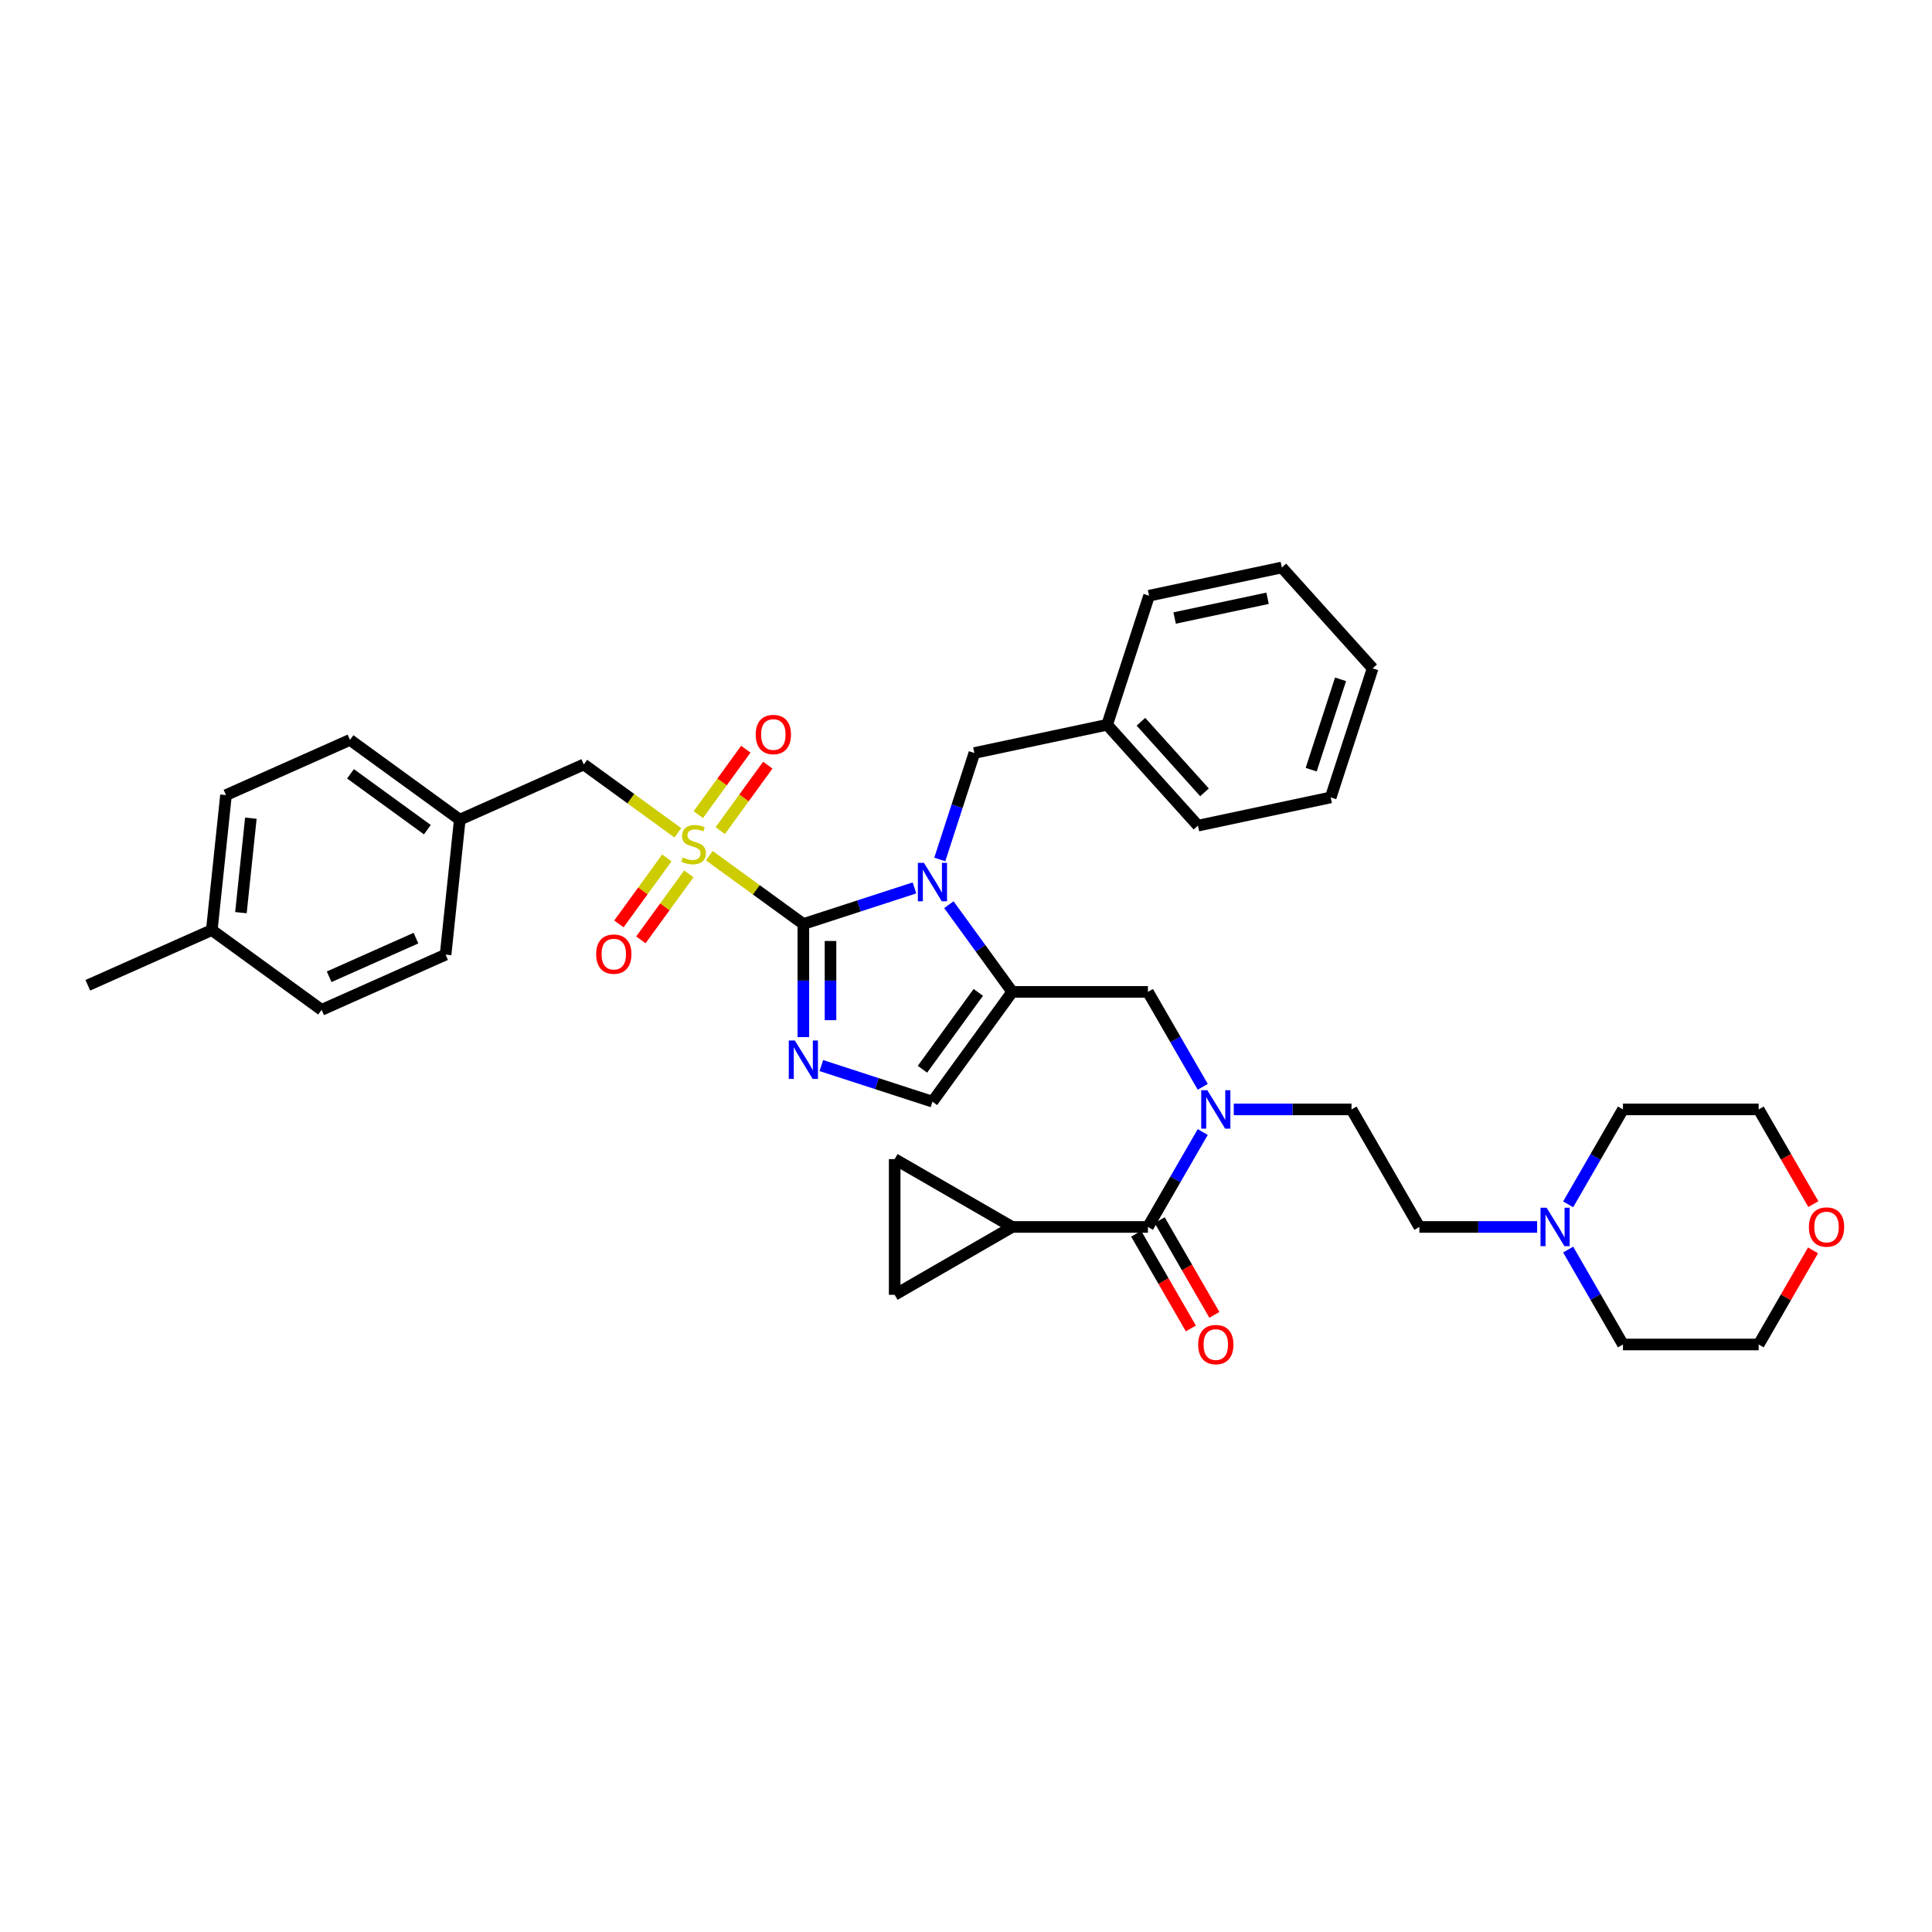 <?xml version='1.0' encoding='iso-8859-1'?>
<svg version='1.1' baseProfile='full'
              xmlns='http://www.w3.org/2000/svg'
                      xmlns:rdkit='http://www.rdkit.org/xml'
                      xmlns:xlink='http://www.w3.org/1999/xlink'
                  xml:space='preserve'
width='1000px' height='1000px' viewBox='0 0 1000 1000'>
<!-- END OF HEADER -->
<rect style='opacity:1.0;fill:#FFFFFF;stroke:none' width='1000' height='1000' x='0' y='0'> </rect>
<path class='bond-0' d='M 622.538,562.526 L 608.354,537.959' style='fill:none;fill-rule:evenodd;stroke:#0000FF;stroke-width:6px;stroke-linecap:butt;stroke-linejoin:miter;stroke-opacity:1' />
<path class='bond-0' d='M 608.354,537.959 L 594.17,513.392' style='fill:none;fill-rule:evenodd;stroke:#000000;stroke-width:6px;stroke-linecap:butt;stroke-linejoin:miter;stroke-opacity:1' />
<path class='bond-1' d='M 622.538,585.933 L 608.354,610.499' style='fill:none;fill-rule:evenodd;stroke:#0000FF;stroke-width:6px;stroke-linecap:butt;stroke-linejoin:miter;stroke-opacity:1' />
<path class='bond-1' d='M 608.354,610.499 L 594.17,635.066' style='fill:none;fill-rule:evenodd;stroke:#000000;stroke-width:6px;stroke-linecap:butt;stroke-linejoin:miter;stroke-opacity:1' />
<path class='bond-2' d='M 638.595,574.229 L 669.069,574.229' style='fill:none;fill-rule:evenodd;stroke:#0000FF;stroke-width:6px;stroke-linecap:butt;stroke-linejoin:miter;stroke-opacity:1' />
<path class='bond-2' d='M 669.069,574.229 L 699.543,574.229' style='fill:none;fill-rule:evenodd;stroke:#000000;stroke-width:6px;stroke-linecap:butt;stroke-linejoin:miter;stroke-opacity:1' />
<path class='bond-3' d='M 523.922,635.066 L 463.085,670.19' style='fill:none;fill-rule:evenodd;stroke:#000000;stroke-width:6px;stroke-linecap:butt;stroke-linejoin:miter;stroke-opacity:1' />
<path class='bond-4' d='M 523.922,635.066 L 463.085,599.942' style='fill:none;fill-rule:evenodd;stroke:#000000;stroke-width:6px;stroke-linecap:butt;stroke-linejoin:miter;stroke-opacity:1' />
<path class='bond-5' d='M 523.922,635.066 L 594.17,635.066' style='fill:none;fill-rule:evenodd;stroke:#000000;stroke-width:6px;stroke-linecap:butt;stroke-linejoin:miter;stroke-opacity:1' />
<path class='bond-6' d='M 588.087,638.579 L 602.238,663.089' style='fill:none;fill-rule:evenodd;stroke:#000000;stroke-width:6px;stroke-linecap:butt;stroke-linejoin:miter;stroke-opacity:1' />
<path class='bond-6' d='M 602.238,663.089 L 616.389,687.6' style='fill:none;fill-rule:evenodd;stroke:#FF0000;stroke-width:6px;stroke-linecap:butt;stroke-linejoin:miter;stroke-opacity:1' />
<path class='bond-6' d='M 600.254,631.554 L 614.405,656.064' style='fill:none;fill-rule:evenodd;stroke:#000000;stroke-width:6px;stroke-linecap:butt;stroke-linejoin:miter;stroke-opacity:1' />
<path class='bond-6' d='M 614.405,656.064 L 628.556,680.575' style='fill:none;fill-rule:evenodd;stroke:#FF0000;stroke-width:6px;stroke-linecap:butt;stroke-linejoin:miter;stroke-opacity:1' />
<path class='bond-7' d='M 463.085,670.19 L 463.085,599.942' style='fill:none;fill-rule:evenodd;stroke:#000000;stroke-width:6px;stroke-linecap:butt;stroke-linejoin:miter;stroke-opacity:1' />
<path class='bond-8' d='M 795.615,635.066 L 765.141,635.066' style='fill:none;fill-rule:evenodd;stroke:#0000FF;stroke-width:6px;stroke-linecap:butt;stroke-linejoin:miter;stroke-opacity:1' />
<path class='bond-8' d='M 765.141,635.066 L 734.667,635.066' style='fill:none;fill-rule:evenodd;stroke:#000000;stroke-width:6px;stroke-linecap:butt;stroke-linejoin:miter;stroke-opacity:1' />
<path class='bond-9' d='M 811.673,623.363 L 825.857,598.796' style='fill:none;fill-rule:evenodd;stroke:#0000FF;stroke-width:6px;stroke-linecap:butt;stroke-linejoin:miter;stroke-opacity:1' />
<path class='bond-9' d='M 825.857,598.796 L 840.04,574.229' style='fill:none;fill-rule:evenodd;stroke:#000000;stroke-width:6px;stroke-linecap:butt;stroke-linejoin:miter;stroke-opacity:1' />
<path class='bond-10' d='M 811.673,646.77 L 825.857,671.336' style='fill:none;fill-rule:evenodd;stroke:#0000FF;stroke-width:6px;stroke-linecap:butt;stroke-linejoin:miter;stroke-opacity:1' />
<path class='bond-10' d='M 825.857,671.336 L 840.04,695.903' style='fill:none;fill-rule:evenodd;stroke:#000000;stroke-width:6px;stroke-linecap:butt;stroke-linejoin:miter;stroke-opacity:1' />
<path class='bond-11' d='M 938.413,647.191 L 924.351,671.547' style='fill:none;fill-rule:evenodd;stroke:#FF0000;stroke-width:6px;stroke-linecap:butt;stroke-linejoin:miter;stroke-opacity:1' />
<path class='bond-11' d='M 924.351,671.547 L 910.289,695.903' style='fill:none;fill-rule:evenodd;stroke:#000000;stroke-width:6px;stroke-linecap:butt;stroke-linejoin:miter;stroke-opacity:1' />
<path class='bond-12' d='M 938.591,623.25 L 924.44,598.74' style='fill:none;fill-rule:evenodd;stroke:#FF0000;stroke-width:6px;stroke-linecap:butt;stroke-linejoin:miter;stroke-opacity:1' />
<path class='bond-12' d='M 924.44,598.74 L 910.289,574.229' style='fill:none;fill-rule:evenodd;stroke:#000000;stroke-width:6px;stroke-linecap:butt;stroke-linejoin:miter;stroke-opacity:1' />
<path class='bond-13' d='M 367.123,442.887 L 391.471,460.577' style='fill:none;fill-rule:evenodd;stroke:#CCCC00;stroke-width:6px;stroke-linecap:butt;stroke-linejoin:miter;stroke-opacity:1' />
<path class='bond-13' d='M 391.471,460.577 L 415.82,478.268' style='fill:none;fill-rule:evenodd;stroke:#000000;stroke-width:6px;stroke-linecap:butt;stroke-linejoin:miter;stroke-opacity:1' />
<path class='bond-14' d='M 350.853,431.066 L 326.504,413.376' style='fill:none;fill-rule:evenodd;stroke:#CCCC00;stroke-width:6px;stroke-linecap:butt;stroke-linejoin:miter;stroke-opacity:1' />
<path class='bond-14' d='M 326.504,413.376 L 302.156,395.686' style='fill:none;fill-rule:evenodd;stroke:#000000;stroke-width:6px;stroke-linecap:butt;stroke-linejoin:miter;stroke-opacity:1' />
<path class='bond-15' d='M 372.806,429.909 L 385.105,412.981' style='fill:none;fill-rule:evenodd;stroke:#CCCC00;stroke-width:6px;stroke-linecap:butt;stroke-linejoin:miter;stroke-opacity:1' />
<path class='bond-15' d='M 385.105,412.981 L 397.404,396.052' style='fill:none;fill-rule:evenodd;stroke:#FF0000;stroke-width:6px;stroke-linecap:butt;stroke-linejoin:miter;stroke-opacity:1' />
<path class='bond-15' d='M 361.439,421.651 L 373.739,404.723' style='fill:none;fill-rule:evenodd;stroke:#CCCC00;stroke-width:6px;stroke-linecap:butt;stroke-linejoin:miter;stroke-opacity:1' />
<path class='bond-15' d='M 373.739,404.723 L 386.038,387.794' style='fill:none;fill-rule:evenodd;stroke:#FF0000;stroke-width:6px;stroke-linecap:butt;stroke-linejoin:miter;stroke-opacity:1' />
<path class='bond-16' d='M 345.17,444.044 L 332.758,461.127' style='fill:none;fill-rule:evenodd;stroke:#CCCC00;stroke-width:6px;stroke-linecap:butt;stroke-linejoin:miter;stroke-opacity:1' />
<path class='bond-16' d='M 332.758,461.127 L 320.347,478.21' style='fill:none;fill-rule:evenodd;stroke:#FF0000;stroke-width:6px;stroke-linecap:butt;stroke-linejoin:miter;stroke-opacity:1' />
<path class='bond-16' d='M 356.536,452.302 L 344.125,469.385' style='fill:none;fill-rule:evenodd;stroke:#CCCC00;stroke-width:6px;stroke-linecap:butt;stroke-linejoin:miter;stroke-opacity:1' />
<path class='bond-16' d='M 344.125,469.385 L 331.713,486.468' style='fill:none;fill-rule:evenodd;stroke:#FF0000;stroke-width:6px;stroke-linecap:butt;stroke-linejoin:miter;stroke-opacity:1' />
<path class='bond-17' d='M 302.156,395.686 L 237.98,424.258' style='fill:none;fill-rule:evenodd;stroke:#000000;stroke-width:6px;stroke-linecap:butt;stroke-linejoin:miter;stroke-opacity:1' />
<path class='bond-18' d='M 237.98,424.258 L 230.637,494.122' style='fill:none;fill-rule:evenodd;stroke:#000000;stroke-width:6px;stroke-linecap:butt;stroke-linejoin:miter;stroke-opacity:1' />
<path class='bond-19' d='M 237.98,424.258 L 181.148,382.967' style='fill:none;fill-rule:evenodd;stroke:#000000;stroke-width:6px;stroke-linecap:butt;stroke-linejoin:miter;stroke-opacity:1' />
<path class='bond-19' d='M 221.197,429.431 L 181.415,400.527' style='fill:none;fill-rule:evenodd;stroke:#000000;stroke-width:6px;stroke-linecap:butt;stroke-linejoin:miter;stroke-opacity:1' />
<path class='bond-20' d='M 109.63,481.404 L 116.973,411.54' style='fill:none;fill-rule:evenodd;stroke:#000000;stroke-width:6px;stroke-linecap:butt;stroke-linejoin:miter;stroke-opacity:1' />
<path class='bond-20' d='M 124.704,472.393 L 129.844,423.488' style='fill:none;fill-rule:evenodd;stroke:#000000;stroke-width:6px;stroke-linecap:butt;stroke-linejoin:miter;stroke-opacity:1' />
<path class='bond-21' d='M 109.63,481.404 L 45.455,509.976' style='fill:none;fill-rule:evenodd;stroke:#000000;stroke-width:6px;stroke-linecap:butt;stroke-linejoin:miter;stroke-opacity:1' />
<path class='bond-22' d='M 109.63,481.404 L 166.462,522.695' style='fill:none;fill-rule:evenodd;stroke:#000000;stroke-width:6px;stroke-linecap:butt;stroke-linejoin:miter;stroke-opacity:1' />
<path class='bond-23' d='M 491.134,468.263 L 507.528,490.828' style='fill:none;fill-rule:evenodd;stroke:#0000FF;stroke-width:6px;stroke-linecap:butt;stroke-linejoin:miter;stroke-opacity:1' />
<path class='bond-23' d='M 507.528,490.828 L 523.922,513.392' style='fill:none;fill-rule:evenodd;stroke:#000000;stroke-width:6px;stroke-linecap:butt;stroke-linejoin:miter;stroke-opacity:1' />
<path class='bond-24' d='M 473.33,459.582 L 444.575,468.925' style='fill:none;fill-rule:evenodd;stroke:#0000FF;stroke-width:6px;stroke-linecap:butt;stroke-linejoin:miter;stroke-opacity:1' />
<path class='bond-24' d='M 444.575,468.925 L 415.82,478.268' style='fill:none;fill-rule:evenodd;stroke:#000000;stroke-width:6px;stroke-linecap:butt;stroke-linejoin:miter;stroke-opacity:1' />
<path class='bond-25' d='M 486.433,444.856 L 495.386,417.303' style='fill:none;fill-rule:evenodd;stroke:#0000FF;stroke-width:6px;stroke-linecap:butt;stroke-linejoin:miter;stroke-opacity:1' />
<path class='bond-25' d='M 495.386,417.303 L 504.339,389.749' style='fill:none;fill-rule:evenodd;stroke:#000000;stroke-width:6px;stroke-linecap:butt;stroke-linejoin:miter;stroke-opacity:1' />
<path class='bond-26' d='M 523.922,513.392 L 482.631,570.224' style='fill:none;fill-rule:evenodd;stroke:#000000;stroke-width:6px;stroke-linecap:butt;stroke-linejoin:miter;stroke-opacity:1' />
<path class='bond-26' d='M 506.362,513.659 L 477.458,553.441' style='fill:none;fill-rule:evenodd;stroke:#000000;stroke-width:6px;stroke-linecap:butt;stroke-linejoin:miter;stroke-opacity:1' />
<path class='bond-27' d='M 523.922,513.392 L 594.17,513.392' style='fill:none;fill-rule:evenodd;stroke:#000000;stroke-width:6px;stroke-linecap:butt;stroke-linejoin:miter;stroke-opacity:1' />
<path class='bond-28' d='M 482.631,570.224 L 453.876,560.881' style='fill:none;fill-rule:evenodd;stroke:#000000;stroke-width:6px;stroke-linecap:butt;stroke-linejoin:miter;stroke-opacity:1' />
<path class='bond-28' d='M 453.876,560.881 L 425.121,551.538' style='fill:none;fill-rule:evenodd;stroke:#0000FF;stroke-width:6px;stroke-linecap:butt;stroke-linejoin:miter;stroke-opacity:1' />
<path class='bond-29' d='M 415.82,536.813 L 415.82,507.54' style='fill:none;fill-rule:evenodd;stroke:#0000FF;stroke-width:6px;stroke-linecap:butt;stroke-linejoin:miter;stroke-opacity:1' />
<path class='bond-29' d='M 415.82,507.54 L 415.82,478.268' style='fill:none;fill-rule:evenodd;stroke:#000000;stroke-width:6px;stroke-linecap:butt;stroke-linejoin:miter;stroke-opacity:1' />
<path class='bond-29' d='M 429.87,528.031 L 429.87,507.54' style='fill:none;fill-rule:evenodd;stroke:#0000FF;stroke-width:6px;stroke-linecap:butt;stroke-linejoin:miter;stroke-opacity:1' />
<path class='bond-29' d='M 429.87,507.54 L 429.87,487.05' style='fill:none;fill-rule:evenodd;stroke:#000000;stroke-width:6px;stroke-linecap:butt;stroke-linejoin:miter;stroke-opacity:1' />
<path class='bond-30' d='M 573.052,375.144 L 504.339,389.749' style='fill:none;fill-rule:evenodd;stroke:#000000;stroke-width:6px;stroke-linecap:butt;stroke-linejoin:miter;stroke-opacity:1' />
<path class='bond-31' d='M 573.052,375.144 L 620.058,427.349' style='fill:none;fill-rule:evenodd;stroke:#000000;stroke-width:6px;stroke-linecap:butt;stroke-linejoin:miter;stroke-opacity:1' />
<path class='bond-31' d='M 590.544,373.574 L 623.448,410.117' style='fill:none;fill-rule:evenodd;stroke:#000000;stroke-width:6px;stroke-linecap:butt;stroke-linejoin:miter;stroke-opacity:1' />
<path class='bond-32' d='M 573.052,375.144 L 594.76,308.334' style='fill:none;fill-rule:evenodd;stroke:#000000;stroke-width:6px;stroke-linecap:butt;stroke-linejoin:miter;stroke-opacity:1' />
<path class='bond-33' d='M 620.058,427.349 L 688.771,412.743' style='fill:none;fill-rule:evenodd;stroke:#000000;stroke-width:6px;stroke-linecap:butt;stroke-linejoin:miter;stroke-opacity:1' />
<path class='bond-34' d='M 594.76,308.334 L 663.474,293.728' style='fill:none;fill-rule:evenodd;stroke:#000000;stroke-width:6px;stroke-linecap:butt;stroke-linejoin:miter;stroke-opacity:1' />
<path class='bond-34' d='M 607.988,319.885 L 656.088,309.662' style='fill:none;fill-rule:evenodd;stroke:#000000;stroke-width:6px;stroke-linecap:butt;stroke-linejoin:miter;stroke-opacity:1' />
<path class='bond-35' d='M 688.771,412.743 L 710.479,345.933' style='fill:none;fill-rule:evenodd;stroke:#000000;stroke-width:6px;stroke-linecap:butt;stroke-linejoin:miter;stroke-opacity:1' />
<path class='bond-35' d='M 678.665,398.38 L 693.861,351.613' style='fill:none;fill-rule:evenodd;stroke:#000000;stroke-width:6px;stroke-linecap:butt;stroke-linejoin:miter;stroke-opacity:1' />
<path class='bond-36' d='M 663.474,293.728 L 710.479,345.933' style='fill:none;fill-rule:evenodd;stroke:#000000;stroke-width:6px;stroke-linecap:butt;stroke-linejoin:miter;stroke-opacity:1' />
<path class='bond-37' d='M 166.462,522.695 L 230.637,494.122' style='fill:none;fill-rule:evenodd;stroke:#000000;stroke-width:6px;stroke-linecap:butt;stroke-linejoin:miter;stroke-opacity:1' />
<path class='bond-37' d='M 170.374,505.574 L 215.297,485.573' style='fill:none;fill-rule:evenodd;stroke:#000000;stroke-width:6px;stroke-linecap:butt;stroke-linejoin:miter;stroke-opacity:1' />
<path class='bond-38' d='M 116.973,411.54 L 181.148,382.967' style='fill:none;fill-rule:evenodd;stroke:#000000;stroke-width:6px;stroke-linecap:butt;stroke-linejoin:miter;stroke-opacity:1' />
<path class='bond-39' d='M 734.667,635.066 L 699.543,574.229' style='fill:none;fill-rule:evenodd;stroke:#000000;stroke-width:6px;stroke-linecap:butt;stroke-linejoin:miter;stroke-opacity:1' />
<path class='bond-40' d='M 840.04,574.229 L 910.289,574.229' style='fill:none;fill-rule:evenodd;stroke:#000000;stroke-width:6px;stroke-linecap:butt;stroke-linejoin:miter;stroke-opacity:1' />
<path class='bond-41' d='M 840.04,695.903 L 910.289,695.903' style='fill:none;fill-rule:evenodd;stroke:#000000;stroke-width:6px;stroke-linecap:butt;stroke-linejoin:miter;stroke-opacity:1' />
<path  class='atom-0' d='M 624.897 564.282
L 631.416 574.819
Q 632.062 575.859, 633.102 577.742
Q 634.142 579.624, 634.198 579.737
L 634.198 564.282
L 636.839 564.282
L 636.839 584.176
L 634.114 584.176
L 627.117 572.656
Q 626.302 571.307, 625.431 569.761
Q 624.588 568.216, 624.335 567.738
L 624.335 584.176
L 621.75 584.176
L 621.75 564.282
L 624.897 564.282
' fill='#0000FF'/>
<path  class='atom-3' d='M 620.162 695.959
Q 620.162 691.183, 622.523 688.513
Q 624.883 685.844, 629.295 685.844
Q 633.706 685.844, 636.066 688.513
Q 638.427 691.183, 638.427 695.959
Q 638.427 700.793, 636.038 703.546
Q 633.65 706.272, 629.295 706.272
Q 624.911 706.272, 622.523 703.546
Q 620.162 700.821, 620.162 695.959
M 629.295 704.024
Q 632.329 704.024, 633.959 702.001
Q 635.617 699.95, 635.617 695.959
Q 635.617 692.054, 633.959 690.087
Q 632.329 688.092, 629.295 688.092
Q 626.26 688.092, 624.602 690.059
Q 622.972 692.026, 622.972 695.959
Q 622.972 699.978, 624.602 702.001
Q 626.26 704.024, 629.295 704.024
' fill='#FF0000'/>
<path  class='atom-6' d='M 800.518 625.119
L 807.037 635.656
Q 807.684 636.696, 808.723 638.579
Q 809.763 640.461, 809.819 640.574
L 809.819 625.119
L 812.461 625.119
L 812.461 645.013
L 809.735 645.013
L 802.738 633.493
Q 801.923 632.144, 801.052 630.598
Q 800.209 629.053, 799.956 628.575
L 799.956 645.013
L 797.371 645.013
L 797.371 625.119
L 800.518 625.119
' fill='#0000FF'/>
<path  class='atom-7' d='M 936.281 635.122
Q 936.281 630.345, 938.641 627.676
Q 941.002 625.007, 945.413 625.007
Q 949.825 625.007, 952.185 627.676
Q 954.545 630.345, 954.545 635.122
Q 954.545 639.956, 952.157 642.709
Q 949.769 645.435, 945.413 645.435
Q 941.03 645.435, 938.641 642.709
Q 936.281 639.984, 936.281 635.122
M 945.413 643.187
Q 948.448 643.187, 950.078 641.164
Q 951.736 639.113, 951.736 635.122
Q 951.736 631.217, 950.078 629.25
Q 948.448 627.255, 945.413 627.255
Q 942.378 627.255, 940.721 629.222
Q 939.091 631.188, 939.091 635.122
Q 939.091 639.141, 940.721 641.164
Q 942.378 643.187, 945.413 643.187
' fill='#FF0000'/>
<path  class='atom-8' d='M 353.368 443.805
Q 353.593 443.889, 354.52 444.283
Q 355.447 444.676, 356.459 444.929
Q 357.499 445.154, 358.51 445.154
Q 360.393 445.154, 361.489 444.254
Q 362.585 443.327, 362.585 441.726
Q 362.585 440.63, 362.023 439.955
Q 361.489 439.281, 360.646 438.916
Q 359.803 438.55, 358.398 438.129
Q 356.628 437.595, 355.56 437.089
Q 354.52 436.583, 353.761 435.516
Q 353.031 434.448, 353.031 432.649
Q 353.031 430.149, 354.717 428.603
Q 356.431 427.058, 359.803 427.058
Q 362.107 427.058, 364.72 428.154
L 364.074 430.317
Q 361.685 429.334, 359.887 429.334
Q 357.948 429.334, 356.88 430.149
Q 355.813 430.935, 355.841 432.312
Q 355.841 433.38, 356.375 434.026
Q 356.937 434.673, 357.723 435.038
Q 358.538 435.403, 359.887 435.825
Q 361.685 436.387, 362.753 436.949
Q 363.821 437.511, 364.58 438.663
Q 365.366 439.787, 365.366 441.726
Q 365.366 444.479, 363.512 445.969
Q 361.685 447.43, 358.623 447.43
Q 356.852 447.43, 355.504 447.036
Q 354.183 446.671, 352.609 446.025
L 353.368 443.805
' fill='#CCCC00'/>
<path  class='atom-10' d='M 391.147 380.201
Q 391.147 375.424, 393.507 372.754
Q 395.867 370.085, 400.279 370.085
Q 404.691 370.085, 407.051 372.754
Q 409.411 375.424, 409.411 380.201
Q 409.411 385.034, 407.023 387.787
Q 404.634 390.513, 400.279 390.513
Q 395.895 390.513, 393.507 387.787
Q 391.147 385.062, 391.147 380.201
M 400.279 388.265
Q 403.314 388.265, 404.944 386.242
Q 406.601 384.191, 406.601 380.201
Q 406.601 376.295, 404.944 374.328
Q 403.314 372.333, 400.279 372.333
Q 397.244 372.333, 395.586 374.3
Q 393.957 376.267, 393.957 380.201
Q 393.957 384.219, 395.586 386.242
Q 397.244 388.265, 400.279 388.265
' fill='#FF0000'/>
<path  class='atom-11' d='M 308.565 493.865
Q 308.565 489.088, 310.925 486.419
Q 313.285 483.749, 317.697 483.749
Q 322.108 483.749, 324.469 486.419
Q 326.829 489.088, 326.829 493.865
Q 326.829 498.698, 324.441 501.452
Q 322.052 504.178, 317.697 504.178
Q 313.313 504.178, 310.925 501.452
Q 308.565 498.726, 308.565 493.865
M 317.697 501.93
Q 320.732 501.93, 322.361 499.907
Q 324.019 497.855, 324.019 493.865
Q 324.019 489.959, 322.361 487.992
Q 320.732 485.997, 317.697 485.997
Q 314.662 485.997, 313.004 487.964
Q 311.374 489.931, 311.374 493.865
Q 311.374 497.883, 313.004 499.907
Q 314.662 501.93, 317.697 501.93
' fill='#FF0000'/>
<path  class='atom-14' d='M 478.233 446.613
L 484.752 457.15
Q 485.398 458.19, 486.438 460.072
Q 487.478 461.955, 487.534 462.067
L 487.534 446.613
L 490.175 446.613
L 490.175 466.507
L 487.45 466.507
L 480.453 454.986
Q 479.638 453.637, 478.767 452.092
Q 477.924 450.547, 477.671 450.069
L 477.671 466.507
L 475.086 466.507
L 475.086 446.613
L 478.233 446.613
' fill='#0000FF'/>
<path  class='atom-17' d='M 411.423 538.569
L 417.942 549.106
Q 418.588 550.146, 419.628 552.029
Q 420.667 553.911, 420.724 554.024
L 420.724 538.569
L 423.365 538.569
L 423.365 558.464
L 420.639 558.464
L 413.643 546.943
Q 412.828 545.594, 411.957 544.049
Q 411.114 542.503, 410.861 542.025
L 410.861 558.464
L 408.276 558.464
L 408.276 538.569
L 411.423 538.569
' fill='#0000FF'/>
</svg>
